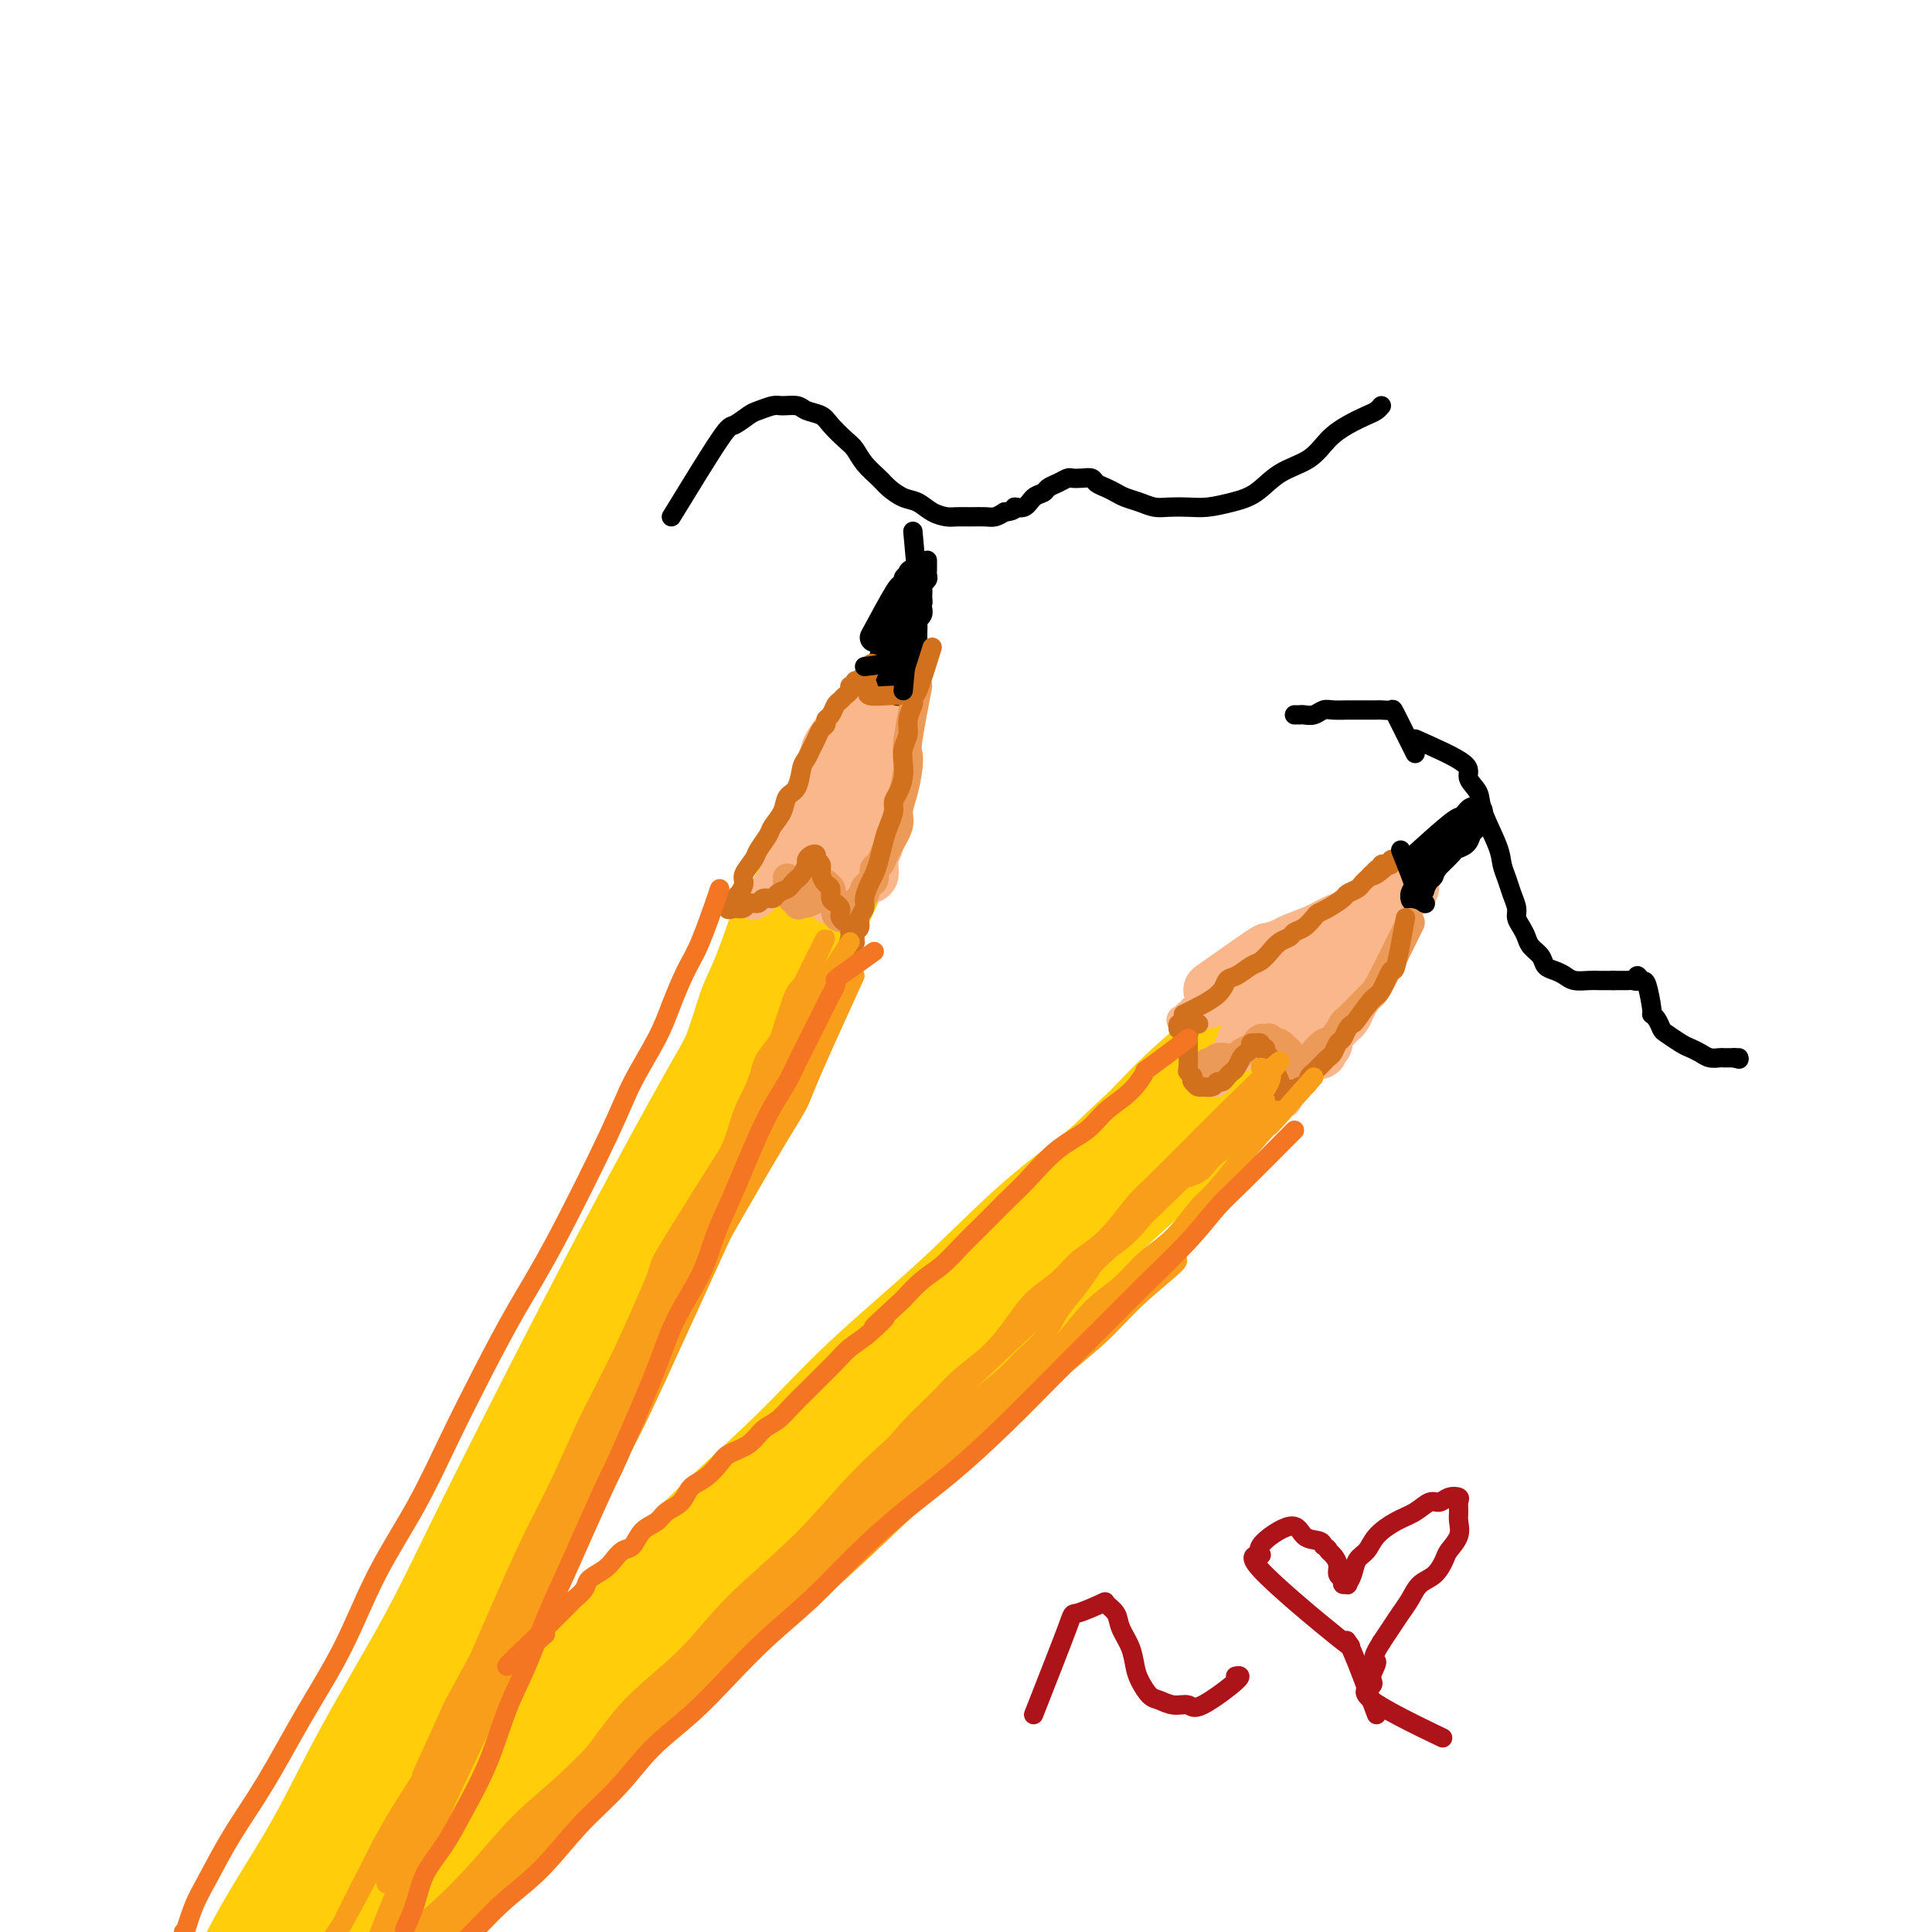 <svg viewBox='0 0 400 400' version='1.1' xmlns='http://www.w3.org/2000/svg' xmlns:xlink='http://www.w3.org/1999/xlink'><g fill='none' stroke='rgb(255,205,10)' stroke-width='6' stroke-linecap='round' stroke-linejoin='round'><path d='M163,173c-2.160,5.276 -4.320,10.553 -6,14c-1.680,3.447 -2.882,5.066 -4,8c-1.118,2.934 -2.154,7.184 -4,12c-1.846,4.816 -4.503,10.198 -7,16c-2.497,5.802 -4.833,12.025 -7,18c-2.167,5.975 -4.163,11.701 -7,18c-2.837,6.299 -6.514,13.169 -10,20c-3.486,6.831 -6.782,13.623 -10,20c-3.218,6.377 -6.359,12.339 -10,19c-3.641,6.661 -7.783,14.020 -11,20c-3.217,5.980 -5.509,10.581 -8,15c-2.491,4.419 -5.181,8.657 -7,12c-1.819,3.343 -2.768,5.792 -4,8c-1.232,2.208 -2.746,4.174 -4,6c-1.254,1.826 -2.249,3.512 -3,5c-0.751,1.488 -1.259,2.777 -2,4c-0.741,1.223 -1.714,2.379 -2,3c-0.286,0.621 0.115,0.706 0,1c-0.115,0.294 -0.747,0.798 -1,1c-0.253,0.202 -0.126,0.101 0,0'/><path d='M171,177c-2.948,5.135 -5.895,10.269 -8,14c-2.105,3.731 -3.367,6.057 -4,7c-0.633,0.943 -0.635,0.502 -4,6c-3.365,5.498 -10.091,16.936 -13,22c-2.909,5.064 -2.002,3.756 -6,11c-3.998,7.244 -12.902,23.041 -18,34c-5.098,10.959 -6.390,17.080 -9,24c-2.610,6.920 -6.538,14.639 -10,22c-3.462,7.361 -6.458,14.365 -9,20c-2.542,5.635 -4.628,9.902 -7,15c-2.372,5.098 -5.028,11.026 -7,16c-1.972,4.974 -3.261,8.993 -5,13c-1.739,4.007 -3.930,8.002 -5,10c-1.070,1.998 -1.020,1.999 -1,2c0.020,0.001 0.010,0.000 0,0'/><path d='M156,185c-1.847,5.365 -3.693,10.729 -5,14c-1.307,3.271 -2.073,4.448 -3,7c-0.927,2.552 -2.013,6.480 -3,9c-0.987,2.520 -1.875,3.633 -5,11c-3.125,7.367 -8.485,20.987 -11,27c-2.515,6.013 -2.183,4.417 -5,10c-2.817,5.583 -8.783,18.344 -12,25c-3.217,6.656 -3.687,7.206 -12,23c-8.313,15.794 -24.470,46.832 -32,61c-7.530,14.168 -6.434,11.467 -7,12c-0.566,0.533 -2.792,4.300 -4,7c-1.208,2.700 -1.396,4.332 -2,6c-0.604,1.668 -1.624,3.372 -2,4c-0.376,0.628 -0.107,0.179 0,0c0.107,-0.179 0.054,-0.090 0,0'/><path d='M161,188c-1.693,6.780 -3.387,13.560 -3,14c0.387,0.440 2.853,-5.461 -3,9c-5.853,14.461 -20.027,49.285 -27,65c-6.973,15.715 -6.745,12.323 -11,19c-4.255,6.677 -12.994,23.425 -18,33c-5.006,9.575 -6.280,11.979 -8,16c-1.720,4.021 -3.886,9.660 -6,15c-2.114,5.340 -4.175,10.383 -5,12c-0.825,1.617 -0.412,-0.191 0,-2'/></g>
<g fill='none' stroke='rgb(255,205,10)' stroke-width='12' stroke-linecap='round' stroke-linejoin='round'><path d='M167,182c-1.283,3.260 -2.567,6.520 -5,11c-2.433,4.480 -6.016,10.180 -9,15c-2.984,4.820 -5.369,8.759 -10,17c-4.631,8.241 -11.508,20.784 -20,37c-8.492,16.216 -18.598,36.104 -25,49c-6.402,12.896 -9.101,18.800 -13,26c-3.899,7.200 -8.999,15.695 -13,23c-4.001,7.305 -6.904,13.418 -10,19c-3.096,5.582 -6.385,10.631 -9,15c-2.615,4.369 -4.557,8.058 -6,11c-1.443,2.942 -2.389,5.138 -3,7c-0.611,1.862 -0.889,3.389 -1,4c-0.111,0.611 -0.056,0.305 0,0'/><path d='M163,190c-1.552,2.796 -3.105,5.591 -5,9c-1.895,3.409 -4.133,7.430 -6,11c-1.867,3.570 -3.362,6.689 -8,17c-4.638,10.311 -12.419,27.814 -17,38c-4.581,10.186 -5.961,13.056 -9,20c-3.039,6.944 -7.736,17.963 -10,23c-2.264,5.037 -2.096,4.093 -11,22c-8.904,17.907 -26.882,54.666 -34,70c-7.118,15.334 -3.378,9.244 -2,7c1.378,-2.244 0.394,-0.641 0,0c-0.394,0.641 -0.197,0.321 0,0'/><path d='M170,191c-3.474,9.227 -6.948,18.454 -10,26c-3.052,7.546 -5.684,13.412 -9,20c-3.316,6.588 -7.318,13.899 -11,21c-3.682,7.101 -7.044,13.993 -11,22c-3.956,8.007 -8.505,17.130 -12,24c-3.495,6.870 -5.935,11.487 -12,24c-6.065,12.513 -15.755,32.922 -21,44c-5.245,11.078 -6.046,12.825 -8,17c-1.954,4.175 -5.060,10.779 -7,15c-1.940,4.221 -2.715,6.060 -3,7c-0.285,0.940 -0.082,0.983 0,1c0.082,0.017 0.041,0.009 0,0'/><path d='M177,183c-3.820,8.390 -7.639,16.780 -7,16c0.639,-0.780 5.738,-10.730 -3,8c-8.738,18.730 -31.313,66.139 -44,92c-12.687,25.861 -15.486,30.175 -19,36c-3.514,5.825 -7.742,13.161 -11,20c-3.258,6.839 -5.547,13.181 -8,19c-2.453,5.819 -5.070,11.117 -7,16c-1.930,4.883 -3.174,9.353 -5,15c-1.826,5.647 -4.236,12.471 -5,15c-0.764,2.529 0.118,0.765 1,-1'/><path d='M164,189c-2.699,7.417 -5.399,14.833 -8,21c-2.601,6.167 -5.104,11.084 -8,17c-2.896,5.916 -6.186,12.831 -10,21c-3.814,8.169 -8.151,17.591 -12,26c-3.849,8.409 -7.211,15.806 -10,22c-2.789,6.194 -5.007,11.185 -10,22c-4.993,10.815 -12.761,27.456 -17,37c-4.239,9.544 -4.949,11.993 -6,15c-1.051,3.007 -2.443,6.574 -3,8c-0.557,1.426 -0.278,0.713 0,0'/><path d='M80,386c10.786,-10.492 21.572,-20.984 30,-29c8.428,-8.016 14.497,-13.557 19,-18c4.503,-4.443 7.441,-7.788 18,-18c10.559,-10.212 28.738,-27.292 39,-37c10.262,-9.708 12.608,-12.043 20,-20c7.392,-7.957 19.831,-21.535 26,-28c6.169,-6.465 6.070,-5.818 9,-9c2.930,-3.182 8.890,-10.194 12,-14c3.110,-3.806 3.369,-4.407 4,-5c0.631,-0.593 1.633,-1.178 2,-2c0.367,-0.822 0.098,-1.880 0,-2c-0.098,-0.120 -0.026,0.698 0,1c0.026,0.302 0.008,0.086 0,0c-0.008,-0.086 -0.004,-0.043 0,0'/><path d='M272,216c-6.951,7.608 -13.903,15.216 -20,21c-6.097,5.784 -11.341,9.742 -18,16c-6.659,6.258 -14.733,14.814 -21,21c-6.267,6.186 -10.726,10.002 -23,22c-12.274,11.998 -32.362,32.180 -44,44c-11.638,11.820 -14.824,15.279 -20,21c-5.176,5.721 -12.340,13.705 -18,20c-5.660,6.295 -9.814,10.902 -14,16c-4.186,5.098 -8.403,10.686 -11,14c-2.597,3.314 -3.572,4.352 -5,6c-1.428,1.648 -3.307,3.905 -4,5c-0.693,1.095 -0.198,1.027 0,1c0.198,-0.027 0.099,-0.014 0,0'/><path d='M274,212c-16.030,13.915 -32.060,27.831 -44,38c-11.940,10.169 -19.791,16.592 -27,23c-7.209,6.408 -13.775,12.803 -22,20c-8.225,7.197 -18.110,15.197 -25,21c-6.890,5.803 -10.785,9.407 -21,19c-10.215,9.593 -26.751,25.173 -35,33c-8.249,7.827 -8.211,7.902 -12,12c-3.789,4.098 -11.405,12.219 -15,16c-3.595,3.781 -3.170,3.223 -3,3c0.170,-0.223 0.085,-0.112 0,0'/><path d='M256,210c-5.785,4.853 -11.571,9.705 -16,14c-4.429,4.295 -7.502,8.031 -12,12c-4.498,3.969 -10.422,8.171 -16,13c-5.578,4.829 -10.811,10.285 -17,16c-6.189,5.715 -13.334,11.689 -19,17c-5.666,5.311 -9.853,9.957 -15,15c-5.147,5.043 -11.253,10.481 -17,16c-5.747,5.519 -11.134,11.119 -16,16c-4.866,4.881 -9.210,9.043 -13,13c-3.790,3.957 -7.026,7.709 -10,11c-2.974,3.291 -5.686,6.119 -8,9c-2.314,2.881 -4.228,5.813 -6,8c-1.772,2.187 -3.400,3.627 -4,5c-0.600,1.373 -0.171,2.678 0,3c0.171,0.322 0.086,-0.339 0,-1'/><path d='M258,210c-9.126,7.434 -18.252,14.868 -26,22c-7.748,7.132 -14.117,13.961 -21,21c-6.883,7.039 -14.278,14.288 -22,22c-7.722,7.712 -15.771,15.887 -22,22c-6.229,6.113 -10.639,10.164 -22,22c-11.361,11.836 -29.673,31.457 -40,43c-10.327,11.543 -12.669,15.009 -17,20c-4.331,4.991 -10.652,11.509 -15,17c-4.348,5.491 -6.722,9.956 -10,15c-3.278,5.044 -7.459,10.666 -9,13c-1.541,2.334 -0.440,1.381 0,1c0.440,-0.381 0.220,-0.191 0,0'/><path d='M235,243c-2.108,2.103 -4.217,4.206 -7,7c-2.783,2.794 -6.241,6.280 -11,11c-4.759,4.720 -10.819,10.673 -16,16c-5.181,5.327 -9.483,10.027 -20,20c-10.517,9.973 -27.250,25.220 -37,35c-9.750,9.780 -12.518,14.093 -17,19c-4.482,4.907 -10.678,10.409 -16,16c-5.322,5.591 -9.770,11.271 -14,16c-4.230,4.729 -8.244,8.507 -11,12c-2.756,3.493 -4.255,6.701 -6,9c-1.745,2.299 -3.736,3.688 -5,5c-1.264,1.312 -1.802,2.545 -2,3c-0.198,0.455 -0.057,0.130 0,0c0.057,-0.130 0.028,-0.065 0,0'/><path d='M179,290c-2.336,2.277 -4.673,4.554 -8,8c-3.327,3.446 -7.645,8.062 -11,12c-3.355,3.938 -5.748,7.199 -15,18c-9.252,10.801 -25.364,29.144 -34,39c-8.636,9.856 -9.794,11.227 -15,17c-5.206,5.773 -14.458,15.948 -19,21c-4.542,5.052 -4.374,4.980 -5,6c-0.626,1.020 -2.045,3.130 -3,4c-0.955,0.870 -1.446,0.499 -1,0c0.446,-0.499 1.827,-1.127 5,-4c3.173,-2.873 8.136,-7.992 14,-14c5.864,-6.008 12.628,-12.904 18,-19c5.372,-6.096 9.351,-11.390 13,-16c3.649,-4.610 6.967,-8.536 10,-12c3.033,-3.464 5.779,-6.467 8,-9c2.221,-2.533 3.915,-4.596 5,-6c1.085,-1.404 1.561,-2.147 2,-3c0.439,-0.853 0.840,-1.815 1,-2c0.160,-0.185 0.080,0.408 0,1'/></g>
<g fill='none' stroke='rgb(251,183,140)' stroke-width='12' stroke-linecap='round' stroke-linejoin='round'><path d='M251,205c4.084,-2.871 8.168,-5.742 10,-7c1.832,-1.258 1.412,-0.903 2,-1c0.588,-0.097 2.185,-0.645 3,-1c0.815,-0.355 0.847,-0.518 2,-1c1.153,-0.482 3.426,-1.282 5,-2c1.574,-0.718 2.449,-1.354 4,-2c1.551,-0.646 3.778,-1.301 5,-2c1.222,-0.699 1.440,-1.440 2,-2c0.560,-0.560 1.460,-0.939 2,-1c0.540,-0.061 0.718,0.194 1,0c0.282,-0.194 0.669,-0.838 1,-1c0.331,-0.162 0.607,0.156 1,0c0.393,-0.156 0.905,-0.788 1,-1c0.095,-0.212 -0.226,-0.004 0,0c0.226,0.004 0.999,-0.195 1,0c0.001,0.195 -0.769,0.783 -1,1c-0.231,0.217 0.077,0.062 0,0c-0.077,-0.062 -0.538,-0.031 -1,0'/><path d='M289,185c5.863,-2.937 1.519,-0.280 0,1c-1.519,1.280 -0.215,1.182 0,1c0.215,-0.182 -0.660,-0.448 -1,0c-0.340,0.448 -0.146,1.610 0,2c0.146,0.390 0.245,0.006 0,0c-0.245,-0.006 -0.836,0.365 -1,1c-0.164,0.635 0.097,1.535 0,2c-0.097,0.465 -0.551,0.495 -1,1c-0.449,0.505 -0.894,1.486 -1,2c-0.106,0.514 0.126,0.560 0,1c-0.126,0.440 -0.611,1.273 -1,2c-0.389,0.727 -0.682,1.349 -1,2c-0.318,0.651 -0.663,1.330 -1,2c-0.337,0.670 -0.668,1.331 -1,2c-0.332,0.669 -0.666,1.345 -1,2c-0.334,0.655 -0.666,1.288 -1,2c-0.334,0.712 -0.668,1.504 -1,2c-0.332,0.496 -0.662,0.696 -1,1c-0.338,0.304 -0.683,0.711 -1,1c-0.317,0.289 -0.605,0.459 -1,1c-0.395,0.541 -0.896,1.452 -1,2c-0.104,0.548 0.189,0.735 0,1c-0.189,0.265 -0.858,0.610 -1,1c-0.142,0.390 0.245,0.826 0,0c-0.245,-0.826 -1.123,-2.913 -2,-5'/><path d='M271,212c-0.644,-0.643 -0.753,-0.750 -1,-1c-0.247,-0.250 -0.630,-0.644 -1,-1c-0.370,-0.356 -0.725,-0.674 -1,-1c-0.275,-0.326 -0.471,-0.661 -1,-1c-0.529,-0.339 -1.393,-0.683 -2,-1c-0.607,-0.317 -0.959,-0.607 -1,-1c-0.041,-0.393 0.228,-0.888 0,-1c-0.228,-0.112 -0.952,0.159 -1,0c-0.048,-0.159 0.579,-0.748 1,-1c0.421,-0.252 0.635,-0.165 1,0c0.365,0.165 0.882,0.409 2,0c1.118,-0.409 2.837,-1.472 4,-2c1.163,-0.528 1.769,-0.522 3,-1c1.231,-0.478 3.085,-1.442 4,-2c0.915,-0.558 0.889,-0.711 1,-1c0.111,-0.289 0.358,-0.712 1,-1c0.642,-0.288 1.680,-0.439 2,-1c0.320,-0.561 -0.079,-1.532 0,-2c0.079,-0.468 0.637,-0.434 1,-1c0.363,-0.566 0.532,-1.733 0,-1c-0.532,0.733 -1.766,3.367 -3,6'/><path d='M280,198c-0.427,1.040 -0.496,1.641 -1,2c-0.504,0.359 -1.445,0.478 -2,1c-0.555,0.522 -0.726,1.448 -1,2c-0.274,0.552 -0.652,0.730 -1,1c-0.348,0.270 -0.665,0.633 -1,1c-0.335,0.367 -0.688,0.737 -1,1c-0.312,0.263 -0.584,0.417 -1,1c-0.416,0.583 -0.976,1.595 -1,2c-0.024,0.405 0.488,0.202 1,0'/><path d='M165,174c2.471,-6.504 4.942,-13.007 6,-16c1.058,-2.993 0.702,-2.474 1,-3c0.298,-0.526 1.249,-2.095 2,-3c0.751,-0.905 1.300,-1.147 2,-2c0.700,-0.853 1.551,-2.319 2,-3c0.449,-0.681 0.498,-0.578 1,-1c0.502,-0.422 1.459,-1.368 2,-2c0.541,-0.632 0.667,-0.951 1,-1c0.333,-0.049 0.874,0.172 1,0c0.126,-0.172 -0.162,-0.738 0,-1c0.162,-0.262 0.776,-0.221 1,0c0.224,0.221 0.060,0.623 0,1c-0.060,0.377 -0.016,0.730 0,1c0.016,0.270 0.005,0.457 0,1c-0.005,0.543 -0.006,1.443 0,2c0.006,0.557 0.017,0.772 0,1c-0.017,0.228 -0.061,0.469 0,2c0.061,1.531 0.226,4.352 0,6c-0.226,1.648 -0.844,2.122 -1,3c-0.156,0.878 0.150,2.159 0,3c-0.150,0.841 -0.757,1.240 -1,2c-0.243,0.760 -0.121,1.880 0,3'/><path d='M182,167c-0.095,4.225 0.167,2.287 0,2c-0.167,-0.287 -0.763,1.078 -1,2c-0.237,0.922 -0.116,1.400 0,2c0.116,0.600 0.227,1.323 0,2c-0.227,0.677 -0.792,1.309 -1,2c-0.208,0.691 -0.060,1.440 0,2c0.060,0.560 0.031,0.932 0,1c-0.031,0.068 -0.064,-0.166 0,0c0.064,0.166 0.223,0.734 0,1c-0.223,0.266 -0.829,0.230 -1,0c-0.171,-0.230 0.094,-0.654 0,-1c-0.094,-0.346 -0.547,-0.615 -1,-1c-0.453,-0.385 -0.905,-0.888 -1,-1c-0.095,-0.112 0.168,0.166 0,0c-0.168,-0.166 -0.767,-0.777 -1,-1c-0.233,-0.223 -0.100,-0.060 0,0c0.100,0.060 0.168,0.016 0,0c-0.168,-0.016 -0.571,-0.004 -1,0c-0.429,0.004 -0.884,0.002 -1,0c-0.116,-0.002 0.109,-0.003 0,0c-0.109,0.003 -0.551,0.009 -1,0c-0.449,-0.009 -0.907,-0.035 -1,0c-0.093,0.035 0.177,0.131 0,0c-0.177,-0.131 -0.800,-0.489 -1,-1c-0.200,-0.511 0.023,-1.176 0,-1c-0.023,0.176 -0.292,1.193 0,0c0.292,-1.193 1.146,-4.597 2,-8'/><path d='M173,167c0.710,-1.932 1.486,-2.262 2,-3c0.514,-0.738 0.765,-1.883 1,-3c0.235,-1.117 0.455,-2.206 1,-3c0.545,-0.794 1.415,-1.293 2,-2c0.585,-0.707 0.885,-1.623 1,-2c0.115,-0.377 0.045,-0.215 0,0c-0.045,0.215 -0.064,0.484 0,1c0.064,0.516 0.211,1.279 0,2c-0.211,0.721 -0.778,1.399 -1,2c-0.222,0.601 -0.097,1.123 0,2c0.097,0.877 0.167,2.107 0,3c-0.167,0.893 -0.570,1.447 -1,2c-0.430,0.553 -0.886,1.103 -1,2c-0.114,0.897 0.113,2.139 0,3c-0.113,0.861 -0.566,1.341 -1,2c-0.434,0.659 -0.848,1.496 -1,2c-0.152,0.504 -0.041,0.674 0,1c0.041,0.326 0.012,0.807 0,1c-0.012,0.193 -0.006,0.096 0,0'/></g>
<g fill='none' stroke='rgb(251,183,140)' stroke-width='6' stroke-linecap='round' stroke-linejoin='round'><path d='M256,202c-3.261,2.991 -6.523,5.982 -8,7c-1.477,1.018 -1.171,0.063 -1,0c0.171,-0.063 0.206,0.765 0,1c-0.206,0.235 -0.652,-0.122 -1,0c-0.348,0.122 -0.598,0.724 -1,1c-0.402,0.276 -0.957,0.228 0,0c0.957,-0.228 3.427,-0.635 5,-1c1.573,-0.365 2.250,-0.689 3,-1c0.750,-0.311 1.575,-0.608 2,-1c0.425,-0.392 0.451,-0.877 1,-1c0.549,-0.123 1.622,0.117 2,0c0.378,-0.117 0.060,-0.589 0,0c-0.060,0.589 0.139,2.240 0,3c-0.139,0.760 -0.614,0.628 -1,1c-0.386,0.372 -0.682,1.249 -1,2c-0.318,0.751 -0.659,1.375 -1,2'/><path d='M255,215c-0.768,2.337 -2.189,4.181 -3,5c-0.811,0.819 -1.013,0.613 -1,1c0.013,0.387 0.240,1.366 0,2c-0.240,0.634 -0.948,0.923 -1,1c-0.052,0.077 0.552,-0.058 1,0c0.448,0.058 0.739,0.310 1,0c0.261,-0.310 0.494,-1.181 1,-2c0.506,-0.819 1.287,-1.586 2,-2c0.713,-0.414 1.357,-0.474 2,-1c0.643,-0.526 1.285,-1.517 2,-2c0.715,-0.483 1.502,-0.457 2,-1c0.498,-0.543 0.707,-1.653 1,-2c0.293,-0.347 0.671,0.071 1,0c0.329,-0.071 0.610,-0.630 1,-1c0.390,-0.370 0.889,-0.552 1,-1c0.111,-0.448 -0.166,-1.162 0,0c0.166,1.162 0.777,4.199 1,6c0.223,1.801 0.060,2.367 0,3c-0.060,0.633 -0.016,1.333 0,2c0.016,0.667 0.004,1.303 0,2c-0.004,0.697 -0.001,1.457 0,2c0.001,0.543 0.000,0.869 0,1c-0.000,0.131 -0.000,0.065 0,0'/><path d='M266,228c0.539,1.499 1.387,-2.754 2,-5c0.613,-2.246 0.990,-2.486 1,-3c0.010,-0.514 -0.348,-1.303 0,-2c0.348,-0.697 1.404,-1.301 2,-2c0.596,-0.699 0.734,-1.494 1,-2c0.266,-0.506 0.659,-0.723 1,-1c0.341,-0.277 0.630,-0.613 1,-1c0.370,-0.387 0.820,-0.825 1,-1c0.180,-0.175 0.090,-0.088 0,0'/><path d='M163,169c-1.037,4.787 -2.075,9.574 -3,12c-0.925,2.426 -1.738,2.490 -2,3c-0.262,0.510 0.027,1.467 0,2c-0.027,0.533 -0.368,0.644 -1,1c-0.632,0.356 -1.553,0.959 -1,0c0.553,-0.959 2.582,-3.480 4,-5c1.418,-1.520 2.226,-2.038 3,-3c0.774,-0.962 1.514,-2.366 2,-3c0.486,-0.634 0.718,-0.497 1,-1c0.282,-0.503 0.615,-1.645 1,-2c0.385,-0.355 0.821,0.076 1,0c0.179,-0.076 0.100,-0.660 0,-1c-0.100,-0.340 -0.220,-0.436 0,0c0.220,0.436 0.781,1.406 1,2c0.219,0.594 0.098,0.814 0,1c-0.098,0.186 -0.171,0.339 0,1c0.171,0.661 0.585,1.831 1,3'/><path d='M170,179c0.480,1.290 0.181,1.516 0,2c-0.181,0.484 -0.246,1.225 0,2c0.246,0.775 0.801,1.583 1,2c0.199,0.417 0.043,0.442 0,1c-0.043,0.558 0.029,1.648 0,2c-0.029,0.352 -0.159,-0.034 0,0c0.159,0.034 0.606,0.486 1,0c0.394,-0.486 0.737,-1.912 1,-3c0.263,-1.088 0.448,-1.838 1,-3c0.552,-1.162 1.471,-2.734 2,-4c0.529,-1.266 0.667,-2.224 1,-3c0.333,-0.776 0.860,-1.370 1,-2c0.140,-0.630 -0.106,-1.295 0,-2c0.106,-0.705 0.564,-1.450 1,-2c0.436,-0.550 0.849,-0.904 1,-1c0.151,-0.096 0.041,0.068 0,0c-0.041,-0.068 -0.011,-0.366 0,0c0.011,0.366 0.003,1.396 0,2c-0.003,0.604 -0.001,0.782 0,1c0.001,0.218 0.000,0.477 0,1c-0.000,0.523 -0.000,1.312 0,2c0.000,0.688 0.000,1.277 0,2c-0.000,0.723 -0.000,1.579 0,2c0.000,0.421 0.000,0.406 0,1c-0.000,0.594 -0.000,1.797 0,3'/><path d='M180,182c0.000,2.333 0.000,1.167 0,0'/></g>
<g fill='none' stroke='rgb(0,0,0)' stroke-width='6' stroke-linecap='round' stroke-linejoin='round'><path d='M293,178c3.179,-2.867 6.358,-5.735 8,-7c1.642,-1.265 1.746,-0.928 2,-1c0.254,-0.072 0.656,-0.552 1,-1c0.344,-0.448 0.630,-0.864 1,-1c0.370,-0.136 0.824,0.008 1,0c0.176,-0.008 0.073,-0.167 0,0c-0.073,0.167 -0.118,0.661 0,1c0.118,0.339 0.398,0.523 0,1c-0.398,0.477 -1.474,1.247 -2,2c-0.526,0.753 -0.502,1.491 -1,2c-0.498,0.509 -1.519,0.791 -2,1c-0.481,0.209 -0.423,0.345 -1,1c-0.577,0.655 -1.788,1.827 -3,3'/><path d='M297,179c-1.266,1.973 -0.931,1.904 -1,2c-0.069,0.096 -0.540,0.356 -1,1c-0.460,0.644 -0.908,1.673 -1,2c-0.092,0.327 0.171,-0.046 0,0c-0.171,0.046 -0.777,0.512 -1,1c-0.223,0.488 -0.064,0.996 0,1c0.064,0.004 0.032,-0.498 0,-1'/><path d='M181,132c1.991,-3.685 3.983,-7.370 5,-9c1.017,-1.630 1.061,-1.206 1,-1c-0.061,0.206 -0.226,0.195 0,0c0.226,-0.195 0.844,-0.575 1,-1c0.156,-0.425 -0.151,-0.896 0,-1c0.151,-0.104 0.758,0.157 1,0c0.242,-0.157 0.117,-0.733 0,-1c-0.117,-0.267 -0.228,-0.226 0,0c0.228,0.226 0.793,0.637 1,1c0.207,0.363 0.055,0.678 0,1c-0.055,0.322 -0.014,0.649 0,1c0.014,0.351 -0.000,0.724 0,1c0.000,0.276 0.014,0.454 0,1c-0.014,0.546 -0.056,1.459 0,2c0.056,0.541 0.211,0.708 0,1c-0.211,0.292 -0.789,0.707 -1,1c-0.211,0.293 -0.057,0.463 0,1c0.057,0.537 0.016,1.439 0,2c-0.016,0.561 -0.008,0.780 0,1'/><path d='M189,132c-0.067,2.102 -0.735,1.856 -1,2c-0.265,0.144 -0.127,0.677 0,1c0.127,0.323 0.244,0.436 0,1c-0.244,0.564 -0.850,1.581 -1,2c-0.150,0.419 0.156,0.242 0,1c-0.156,0.758 -0.774,2.451 -1,3c-0.226,0.549 -0.061,-0.044 0,0c0.061,0.044 0.017,0.727 0,1c-0.017,0.273 -0.009,0.137 0,0'/><path d='M186,127c-1.299,3.599 -2.598,7.199 -3,9c-0.402,1.801 0.092,1.804 0,2c-0.092,0.196 -0.769,0.584 -1,1c-0.231,0.416 -0.017,0.859 0,1c0.017,0.141 -0.164,-0.018 0,0c0.164,0.018 0.674,0.215 1,0c0.326,-0.215 0.469,-0.842 1,-1c0.531,-0.158 1.449,0.154 2,0c0.551,-0.154 0.735,-0.773 1,-1c0.265,-0.227 0.610,-0.061 1,0c0.390,0.061 0.826,0.017 1,0c0.174,-0.017 0.087,-0.009 0,0'/><path d='M185,127c-0.422,3.244 -0.844,6.489 -1,9c-0.156,2.511 -0.044,4.289 0,5c0.044,0.711 0.022,0.356 0,0'/></g>
<g fill='none' stroke='rgb(236,154,87)' stroke-width='6' stroke-linecap='round' stroke-linejoin='round'><path d='M190,142c-0.840,4.367 -1.679,8.735 -2,11c-0.321,2.265 -0.123,2.429 0,3c0.123,0.571 0.170,1.550 0,3c-0.170,1.450 -0.556,3.371 -1,5c-0.444,1.629 -0.945,2.965 -1,4c-0.055,1.035 0.335,1.768 0,3c-0.335,1.232 -1.395,2.964 -2,4c-0.605,1.036 -0.753,1.377 -1,2c-0.247,0.623 -0.592,1.529 -1,2c-0.408,0.471 -0.880,0.509 -1,1c-0.120,0.491 0.112,1.437 0,2c-0.112,0.563 -0.570,0.743 -1,1c-0.430,0.257 -0.834,0.591 -1,1c-0.166,0.409 -0.096,0.893 0,1c0.096,0.107 0.218,-0.164 0,0c-0.218,0.164 -0.777,0.761 -1,1c-0.223,0.239 -0.112,0.119 0,0'/><path d='M178,186c-1.482,2.498 -1.185,1.244 -1,1c0.185,-0.244 0.260,0.523 0,1c-0.260,0.477 -0.853,0.664 -1,1c-0.147,0.336 0.154,0.823 0,1c-0.154,0.177 -0.763,0.046 -1,0c-0.237,-0.046 -0.101,-0.005 0,0c0.101,0.005 0.167,-0.026 0,0c-0.167,0.026 -0.567,0.109 -1,0c-0.433,-0.109 -0.900,-0.410 -1,-1c-0.100,-0.590 0.165,-1.468 0,-2c-0.165,-0.532 -0.762,-0.717 -1,-1c-0.238,-0.283 -0.119,-0.665 0,-1c0.119,-0.335 0.239,-0.623 0,-1c-0.239,-0.377 -0.835,-0.844 -1,-1c-0.165,-0.156 0.101,-0.000 0,0c-0.101,0.000 -0.570,-0.154 -1,0c-0.430,0.154 -0.822,0.616 -1,1c-0.178,0.384 -0.140,0.691 0,1c0.140,0.309 0.384,0.622 0,1c-0.384,0.378 -1.395,0.822 -2,1c-0.605,0.178 -0.802,0.089 -1,0'/><path d='M166,187c-0.935,0.668 -0.772,0.339 -1,0c-0.228,-0.339 -0.846,-0.687 -1,-1c-0.154,-0.313 0.155,-0.592 0,-1c-0.155,-0.408 -0.773,-0.944 -1,-1c-0.227,-0.056 -0.061,0.370 0,0c0.061,-0.370 0.017,-1.534 0,-2c-0.017,-0.466 -0.009,-0.233 0,0'/><path d='M292,191c-2.347,4.769 -4.694,9.538 -6,12c-1.306,2.462 -1.571,2.618 -2,3c-0.429,0.382 -1.021,0.990 -2,2c-0.979,1.010 -2.346,2.421 -3,3c-0.654,0.579 -0.594,0.325 -1,1c-0.406,0.675 -1.279,2.280 -2,3c-0.721,0.720 -1.289,0.556 -2,1c-0.711,0.444 -1.566,1.496 -2,2c-0.434,0.504 -0.446,0.460 -1,1c-0.554,0.540 -1.651,1.662 -2,2c-0.349,0.338 0.050,-0.110 0,0c-0.050,0.110 -0.549,0.776 -1,1c-0.451,0.224 -0.853,0.005 -1,0c-0.147,-0.005 -0.038,0.202 0,0c0.038,-0.202 0.006,-0.815 0,-1c-0.006,-0.185 0.013,0.056 0,0c-0.013,-0.056 -0.059,-0.411 0,-1c0.059,-0.589 0.223,-1.412 0,-2c-0.223,-0.588 -0.833,-0.941 -1,-1c-0.167,-0.059 0.109,0.176 0,0c-0.109,-0.176 -0.603,-0.765 -1,-1c-0.397,-0.235 -0.699,-0.118 -1,0'/><path d='M264,216c-1.013,-0.712 -1.045,0.008 -1,0c0.045,-0.008 0.168,-0.745 0,-1c-0.168,-0.255 -0.626,-0.027 -1,0c-0.374,0.027 -0.663,-0.147 -1,0c-0.337,0.147 -0.723,0.614 -1,1c-0.277,0.386 -0.445,0.691 -1,1c-0.555,0.309 -1.497,0.623 -2,1c-0.503,0.377 -0.569,0.818 -1,1c-0.431,0.182 -1.229,0.105 -2,0c-0.771,-0.105 -1.517,-0.238 -2,0c-0.483,0.238 -0.704,0.848 -1,1c-0.296,0.152 -0.667,-0.155 -1,0c-0.333,0.155 -0.628,0.773 -1,1c-0.372,0.227 -0.821,0.065 -1,0c-0.179,-0.065 -0.090,-0.032 0,0'/></g>
<g fill='none' stroke='rgb(210,113,29)' stroke-width='4' stroke-linecap='round' stroke-linejoin='round'><path d='M291,190c-0.783,4.227 -1.565,8.453 -2,10c-0.435,1.547 -0.522,0.414 -1,1c-0.478,0.586 -1.346,2.891 -2,4c-0.654,1.109 -1.092,1.022 -2,2c-0.908,0.978 -2.285,3.020 -3,4c-0.715,0.980 -0.769,0.896 -1,1c-0.231,0.104 -0.639,0.395 -1,1c-0.361,0.605 -0.674,1.524 -1,2c-0.326,0.476 -0.665,0.509 -1,1c-0.335,0.491 -0.667,1.441 -1,2c-0.333,0.559 -0.668,0.727 -1,1c-0.332,0.273 -0.663,0.650 -1,1c-0.337,0.350 -0.682,0.672 -1,1c-0.318,0.328 -0.611,0.661 -1,1c-0.389,0.339 -0.874,0.683 -1,1c-0.126,0.317 0.107,0.606 0,1c-0.107,0.394 -0.553,0.893 -1,1c-0.447,0.107 -0.893,-0.177 -1,0c-0.107,0.177 0.125,0.817 0,1c-0.125,0.183 -0.607,-0.091 -1,0c-0.393,0.091 -0.696,0.545 -1,1'/><path d='M267,227c-2.896,3.163 -0.635,0.070 0,-1c0.635,-1.070 -0.356,-0.117 -1,0c-0.644,0.117 -0.942,-0.602 -1,-1c-0.058,-0.398 0.124,-0.473 0,-1c-0.124,-0.527 -0.554,-1.504 -1,-2c-0.446,-0.496 -0.908,-0.510 -1,-1c-0.092,-0.490 0.187,-1.456 0,-2c-0.187,-0.544 -0.839,-0.668 -1,-1c-0.161,-0.332 0.168,-0.873 0,-1c-0.168,-0.127 -0.834,0.161 -1,0c-0.166,-0.161 0.166,-0.772 0,-1c-0.166,-0.228 -0.832,-0.072 -1,0c-0.168,0.072 0.162,0.060 0,0c-0.162,-0.060 -0.817,-0.167 -1,0c-0.183,0.167 0.106,0.608 0,1c-0.106,0.392 -0.606,0.735 -1,1c-0.394,0.265 -0.683,0.453 -1,1c-0.317,0.547 -0.663,1.452 -1,2c-0.337,0.548 -0.666,0.739 -1,1c-0.334,0.261 -0.672,0.592 -1,1c-0.328,0.408 -0.648,0.894 -1,1c-0.352,0.106 -0.738,-0.167 -1,0c-0.262,0.167 -0.399,0.774 -1,1c-0.601,0.226 -1.666,0.071 -2,0c-0.334,-0.071 0.064,-0.058 0,0c-0.064,0.058 -0.590,0.159 -1,0c-0.410,-0.159 -0.705,-0.580 -1,-1'/><path d='M247,224c-0.558,-0.325 0.047,-0.636 0,-1c-0.047,-0.364 -0.745,-0.780 -1,-1c-0.255,-0.220 -0.068,-0.244 0,-1c0.068,-0.756 0.018,-2.245 0,-3c-0.018,-0.755 -0.004,-0.776 0,-1c0.004,-0.224 -0.003,-0.652 0,-1c0.003,-0.348 0.016,-0.615 0,-1c-0.016,-0.385 -0.061,-0.888 0,-1c0.061,-0.112 0.227,0.167 0,0c-0.227,-0.167 -0.847,-0.781 -1,-1c-0.153,-0.219 0.161,-0.045 0,0c-0.161,0.045 -0.796,-0.041 -1,0c-0.204,0.041 0.023,0.207 0,0c-0.023,-0.207 -0.295,-0.787 0,-1c0.295,-0.213 1.156,-0.057 2,0c0.844,0.057 1.670,0.016 2,0c0.330,-0.016 0.165,-0.008 0,0'/><path d='M245,210c2.772,-1.366 5.544,-2.732 7,-4c1.456,-1.268 1.598,-2.436 2,-3c0.402,-0.564 1.066,-0.522 2,-1c0.934,-0.478 2.138,-1.476 3,-2c0.862,-0.524 1.382,-0.574 2,-1c0.618,-0.426 1.334,-1.226 2,-2c0.666,-0.774 1.281,-1.520 2,-2c0.719,-0.480 1.540,-0.692 2,-1c0.460,-0.308 0.559,-0.711 1,-1c0.441,-0.289 1.225,-0.462 2,-1c0.775,-0.538 1.540,-1.439 2,-2c0.460,-0.561 0.613,-0.780 1,-1c0.387,-0.220 1.007,-0.440 2,-1c0.993,-0.560 2.360,-1.459 3,-2c0.640,-0.541 0.553,-0.722 1,-1c0.447,-0.278 1.429,-0.652 2,-1c0.571,-0.348 0.731,-0.671 1,-1c0.269,-0.329 0.648,-0.666 1,-1c0.352,-0.334 0.676,-0.667 1,-1'/><path d='M284,181c6.277,-4.421 2.471,-0.974 1,0c-1.471,0.974 -0.605,-0.524 0,-1c0.605,-0.476 0.951,0.070 1,0c0.049,-0.070 -0.198,-0.754 0,-1c0.198,-0.246 0.842,-0.052 1,0c0.158,0.052 -0.169,-0.039 0,0c0.169,0.039 0.834,0.207 1,0c0.166,-0.207 -0.165,-0.787 0,-1c0.165,-0.213 0.828,-0.057 1,0c0.172,0.057 -0.146,0.015 0,0c0.146,-0.015 0.756,-0.004 1,0c0.244,0.004 0.122,0.002 0,0'/><path d='M193,134c-1.157,3.718 -2.314,7.436 -3,9c-0.686,1.564 -0.901,0.974 -1,1c-0.099,0.026 -0.083,0.667 0,1c0.083,0.333 0.232,0.357 0,1c-0.232,0.643 -0.846,1.904 -1,3c-0.154,1.096 0.152,2.026 0,3c-0.152,0.974 -0.763,1.990 -1,3c-0.237,1.010 -0.101,2.013 0,3c0.101,0.987 0.168,1.958 0,3c-0.168,1.042 -0.570,2.154 -1,3c-0.430,0.846 -0.889,1.426 -1,2c-0.111,0.574 0.125,1.141 0,2c-0.125,0.859 -0.611,2.011 -1,3c-0.389,0.989 -0.683,1.816 -1,3c-0.317,1.184 -0.658,2.726 -1,4c-0.342,1.274 -0.684,2.280 -1,3c-0.316,0.720 -0.605,1.152 -1,2c-0.395,0.848 -0.894,2.111 -1,3c-0.106,0.889 0.182,1.404 0,2c-0.182,0.596 -0.834,1.274 -1,2c-0.166,0.726 0.152,1.501 0,2c-0.152,0.499 -0.776,0.722 -1,1c-0.224,0.278 -0.050,0.611 0,1c0.050,0.389 -0.025,0.836 0,1c0.025,0.164 0.150,0.047 0,0c-0.150,-0.047 -0.575,-0.023 -1,0'/><path d='M176,195c-2.627,9.258 -0.693,1.903 0,-1c0.693,-2.903 0.147,-1.355 0,-1c-0.147,0.355 0.105,-0.482 0,-1c-0.105,-0.518 -0.567,-0.716 -1,-1c-0.433,-0.284 -0.838,-0.652 -1,-1c-0.162,-0.348 -0.081,-0.674 0,-1c0.081,-0.326 0.163,-0.650 0,-1c-0.163,-0.350 -0.569,-0.727 -1,-1c-0.431,-0.273 -0.885,-0.444 -1,-1c-0.115,-0.556 0.109,-1.497 0,-2c-0.109,-0.503 -0.550,-0.569 -1,-1c-0.450,-0.431 -0.908,-1.227 -1,-2c-0.092,-0.773 0.182,-1.524 0,-2c-0.182,-0.476 -0.818,-0.675 -1,-1c-0.182,-0.325 0.092,-0.774 0,-1c-0.092,-0.226 -0.549,-0.229 -1,0c-0.451,0.229 -0.895,0.691 -1,1c-0.105,0.309 0.128,0.464 0,1c-0.128,0.536 -0.616,1.453 -1,2c-0.384,0.547 -0.665,0.725 -1,1c-0.335,0.275 -0.724,0.647 -1,1c-0.276,0.353 -0.440,0.687 -1,1c-0.560,0.313 -1.516,0.605 -2,1c-0.484,0.395 -0.496,0.894 -1,1c-0.504,0.106 -1.500,-0.182 -2,0c-0.500,0.182 -0.505,0.832 -1,1c-0.495,0.168 -1.479,-0.147 -2,0c-0.521,0.147 -0.577,0.756 -1,1c-0.423,0.244 -1.211,0.122 -2,0'/><path d='M152,188c-2.672,1.128 -0.853,-1.053 0,-2c0.853,-0.947 0.738,-0.661 1,-1c0.262,-0.339 0.900,-1.302 1,-2c0.100,-0.698 -0.339,-1.131 0,-2c0.339,-0.869 1.457,-2.175 2,-3c0.543,-0.825 0.512,-1.170 1,-2c0.488,-0.830 1.497,-2.146 2,-3c0.503,-0.854 0.502,-1.248 1,-2c0.498,-0.752 1.495,-1.864 2,-3c0.505,-1.136 0.516,-2.296 1,-3c0.484,-0.704 1.439,-0.951 2,-2c0.561,-1.049 0.727,-2.901 1,-4c0.273,-1.099 0.651,-1.446 1,-2c0.349,-0.554 0.667,-1.314 1,-2c0.333,-0.686 0.681,-1.296 1,-2c0.319,-0.704 0.610,-1.502 1,-2c0.390,-0.498 0.878,-0.697 1,-1c0.122,-0.303 -0.122,-0.711 0,-1c0.122,-0.289 0.611,-0.458 1,-1c0.389,-0.542 0.677,-1.456 1,-2c0.323,-0.544 0.679,-0.719 1,-1c0.321,-0.281 0.607,-0.667 1,-1c0.393,-0.333 0.894,-0.611 1,-1c0.106,-0.389 -0.181,-0.889 0,-1c0.181,-0.111 0.832,0.166 1,0c0.168,-0.166 -0.147,-0.775 0,-1c0.147,-0.225 0.756,-0.064 1,0c0.244,0.064 0.122,0.032 0,0'/><path d='M178,141c4.264,-7.237 1.924,-1.830 1,0c-0.924,1.830 -0.431,0.084 0,0c0.431,-0.084 0.799,1.494 1,2c0.201,0.506 0.236,-0.061 0,0c-0.236,0.061 -0.744,0.748 0,1c0.744,0.252 2.739,0.068 4,0c1.261,-0.068 1.789,-0.019 2,0c0.211,0.019 0.106,0.010 0,0'/></g>
<g fill='none' stroke='rgb(249,158,27)' stroke-width='4' stroke-linecap='round' stroke-linejoin='round'><path d='M272,223c-3.298,3.715 -6.595,7.429 -8,9c-1.405,1.571 -0.916,0.998 -1,1c-0.084,0.002 -0.740,0.580 -2,2c-1.260,1.420 -3.123,3.684 -5,6c-1.877,2.316 -3.767,4.685 -5,6c-1.233,1.315 -1.808,1.577 -3,3c-1.192,1.423 -3.000,4.008 -5,6c-2.000,1.992 -4.193,3.391 -6,5c-1.807,1.609 -3.230,3.427 -5,5c-1.770,1.573 -3.887,2.902 -6,5c-2.113,2.098 -4.223,4.964 -6,7c-1.777,2.036 -3.223,3.240 -5,5c-1.777,1.760 -3.887,4.075 -6,6c-2.113,1.925 -4.230,3.459 -6,5c-1.770,1.541 -3.193,3.090 -5,5c-1.807,1.910 -3.997,4.182 -6,6c-2.003,1.818 -3.819,3.181 -6,5c-2.181,1.819 -4.728,4.092 -7,6c-2.272,1.908 -4.269,3.449 -6,5c-1.731,1.551 -3.197,3.110 -5,5c-1.803,1.890 -3.944,4.111 -6,6c-2.056,1.889 -4.028,3.444 -6,5'/><path d='M156,337c-14.518,13.589 -7.313,7.060 -6,6c1.313,-1.060 -3.267,3.349 -6,6c-2.733,2.651 -3.620,3.545 -5,5c-1.380,1.455 -3.254,3.470 -5,5c-1.746,1.530 -3.366,2.576 -5,4c-1.634,1.424 -3.283,3.226 -5,5c-1.717,1.774 -3.502,3.522 -5,5c-1.498,1.478 -2.708,2.688 -4,4c-1.292,1.312 -2.666,2.725 -4,4c-1.334,1.275 -2.627,2.410 -4,4c-1.373,1.590 -2.825,3.634 -4,5c-1.175,1.366 -2.074,2.054 -3,3c-0.926,0.946 -1.880,2.151 -3,3c-1.120,0.849 -2.405,1.341 -3,2c-0.595,0.659 -0.499,1.483 -1,2c-0.501,0.517 -1.598,0.727 -2,1c-0.402,0.273 -0.108,0.609 0,1c0.108,0.391 0.029,0.836 0,1c-0.029,0.164 -0.008,0.047 0,0c0.008,-0.047 0.004,-0.023 0,0'/><path d='M176,195c-2.716,4.153 -5.432,8.307 -7,11c-1.568,2.693 -1.986,3.927 -3,6c-1.014,2.073 -2.622,4.985 -4,8c-1.378,3.015 -2.524,6.134 -4,9c-1.476,2.866 -3.281,5.479 -10,18c-6.719,12.521 -18.353,34.950 -24,46c-5.647,11.050 -5.306,10.721 -6,12c-0.694,1.279 -2.422,4.167 -5,10c-2.578,5.833 -6.006,14.610 -10,23c-3.994,8.390 -8.555,16.393 -11,21c-2.445,4.607 -2.774,5.817 -4,8c-1.226,2.183 -3.350,5.338 -5,8c-1.650,2.662 -2.825,4.831 -4,7'/><path d='M79,382c-15.528,30.265 -5.848,12.429 -3,7c2.848,-5.429 -1.136,1.549 -3,5c-1.864,3.451 -1.610,3.373 -2,4c-0.390,0.627 -1.425,1.958 -2,3c-0.575,1.042 -0.690,1.796 -1,2c-0.310,0.204 -0.815,-0.141 -1,0c-0.185,0.141 -0.050,0.769 0,1c0.050,0.231 0.014,0.066 0,0c-0.014,-0.066 -0.007,-0.033 0,0'/><path d='M171,207c-2.949,5.153 -5.897,10.306 -7,12c-1.103,1.694 -0.359,-0.071 -5,7c-4.641,7.071 -14.667,22.978 -19,30c-4.333,7.022 -2.973,5.159 -4,8c-1.027,2.841 -4.441,10.388 -7,16c-2.559,5.612 -4.263,9.291 -6,13c-1.737,3.709 -3.507,7.450 -5,11c-1.493,3.550 -2.710,6.909 -4,11c-1.290,4.091 -2.654,8.916 -4,13c-1.346,4.084 -2.676,7.429 -4,11c-1.324,3.571 -2.644,7.369 -4,11c-1.356,3.631 -2.749,7.097 -4,10c-1.251,2.903 -2.358,5.244 -4,9c-1.642,3.756 -3.817,8.929 -5,12c-1.183,3.071 -1.374,4.042 -2,5c-0.626,0.958 -1.687,1.903 -2,3c-0.313,1.097 0.122,2.346 0,3c-0.122,0.654 -0.802,0.715 -1,1c-0.198,0.285 0.086,0.796 0,1c-0.086,0.204 -0.543,0.102 -1,0'/><path d='M83,394c-8.186,19.961 -2.151,4.863 0,-1c2.151,-5.863 0.418,-2.493 0,-2c-0.418,0.493 0.479,-1.893 1,-3c0.521,-1.107 0.665,-0.935 1,-2c0.335,-1.065 0.861,-3.365 1,-5c0.139,-1.635 -0.109,-2.604 1,-6c1.109,-3.396 3.576,-9.218 5,-13c1.424,-3.782 1.805,-5.525 4,-11c2.195,-5.475 6.203,-14.683 9,-21c2.797,-6.317 4.383,-9.745 6,-13c1.617,-3.255 3.265,-6.339 5,-10c1.735,-3.661 3.559,-7.901 5,-11c1.441,-3.099 2.500,-5.059 4,-8c1.500,-2.941 3.439,-6.865 5,-10c1.561,-3.135 2.742,-5.481 4,-8c1.258,-2.519 2.592,-5.211 4,-8c1.408,-2.789 2.890,-5.675 4,-8c1.110,-2.325 1.848,-4.089 3,-6c1.152,-1.911 2.717,-3.970 4,-6c1.283,-2.030 2.284,-4.031 3,-6c0.716,-1.969 1.147,-3.906 2,-6c0.853,-2.094 2.126,-4.346 3,-6c0.874,-1.654 1.347,-2.712 2,-4c0.653,-1.288 1.484,-2.807 2,-4c0.516,-1.193 0.716,-2.060 1,-3c0.284,-0.940 0.654,-1.953 1,-3c0.346,-1.047 0.670,-2.128 1,-3c0.330,-0.872 0.666,-1.535 1,-2c0.334,-0.465 0.667,-0.733 1,-1'/><path d='M166,204c9.489,-19.378 2.711,-4.822 0,1c-2.711,5.822 -1.356,2.911 0,0'/><path d='M177,202c-3.562,7.819 -7.125,15.637 -9,20c-1.875,4.363 -2.063,5.270 -3,7c-0.937,1.730 -2.622,4.283 -6,10c-3.378,5.717 -8.449,14.596 -11,19c-2.551,4.404 -2.583,4.332 -4,7c-1.417,2.668 -4.221,8.077 -8,16c-3.779,7.923 -8.535,18.359 -12,25c-3.465,6.641 -5.639,9.487 -7,12c-1.361,2.513 -1.909,4.693 -5,12c-3.091,7.307 -8.725,19.742 -15,33c-6.275,13.258 -13.189,27.339 -16,33c-2.811,5.661 -1.517,2.903 -1,2c0.517,-0.903 0.259,0.048 0,1'/><path d='M80,399c-5.597,11.594 -1.088,0.080 1,-5c2.088,-5.080 1.755,-3.726 2,-4c0.245,-0.274 1.068,-2.177 2,-4c0.932,-1.823 1.973,-3.567 3,-6c1.027,-2.433 2.039,-5.554 3,-8c0.961,-2.446 1.869,-4.218 5,-11c3.131,-6.782 8.485,-18.574 12,-26c3.515,-7.426 5.192,-10.486 7,-14c1.808,-3.514 3.746,-7.481 6,-12c2.254,-4.519 4.822,-9.591 7,-14c2.178,-4.409 3.966,-8.155 6,-12c2.034,-3.845 4.315,-7.787 6,-11c1.685,-3.213 2.773,-5.696 4,-8c1.227,-2.304 2.594,-4.428 4,-7c1.406,-2.572 2.852,-5.592 4,-8c1.148,-2.408 1.999,-4.206 3,-6c1.001,-1.794 2.152,-3.586 3,-5c0.848,-1.414 1.392,-2.452 2,-4c0.608,-1.548 1.280,-3.606 2,-5c0.720,-1.394 1.487,-2.125 2,-3c0.513,-0.875 0.773,-1.895 1,-3c0.227,-1.105 0.422,-2.296 0,-2c-0.422,0.296 -1.460,2.080 0,-1c1.460,-3.080 5.417,-11.023 1,-1c-4.417,10.023 -17.209,38.011 -30,66'/><path d='M136,285c-6.101,13.290 -6.854,14.017 -8,16c-1.146,1.983 -2.684,5.224 -7,13c-4.316,7.776 -11.410,20.088 -15,27c-3.590,6.912 -3.675,8.424 -5,11c-1.325,2.576 -3.889,6.217 -6,9c-2.111,2.783 -3.770,4.709 -5,7c-1.230,2.291 -2.032,4.946 -3,7c-0.968,2.054 -2.102,3.506 -3,5c-0.898,1.494 -1.561,3.031 -2,4c-0.439,0.969 -0.654,1.369 -1,2c-0.346,0.631 -0.822,1.494 -1,2c-0.178,0.506 -0.057,0.655 0,1c0.057,0.345 0.049,0.885 0,1c-0.049,0.115 -0.139,-0.196 0,-1c0.139,-0.804 0.506,-2.102 1,-3c0.494,-0.898 1.113,-1.398 2,-3c0.887,-1.602 2.041,-4.306 3,-6c0.959,-1.694 1.724,-2.377 5,-10c3.276,-7.623 9.064,-22.187 13,-31c3.936,-8.813 6.022,-11.877 8,-16c1.978,-4.123 3.849,-9.306 6,-14c2.151,-4.694 4.581,-8.900 7,-13c2.419,-4.100 4.825,-8.093 7,-12c2.175,-3.907 4.119,-7.726 6,-11c1.881,-3.274 3.700,-6.001 5,-9c1.300,-2.999 2.081,-6.269 3,-9c0.919,-2.731 1.977,-4.923 3,-7c1.023,-2.077 2.012,-4.038 3,-6'/><path d='M152,239c11.496,-24.359 4.236,-10.756 2,-7c-2.236,3.756 0.553,-2.334 2,-6c1.447,-3.666 1.552,-4.909 2,-6c0.448,-1.091 1.240,-2.030 2,-3c0.760,-0.970 1.490,-1.971 2,-3c0.510,-1.029 0.802,-2.088 1,-2c0.198,0.088 0.302,1.321 1,0c0.698,-1.321 1.991,-5.196 0,-1c-1.991,4.196 -7.264,16.463 -10,23c-2.736,6.537 -2.935,7.345 -5,12c-2.065,4.655 -5.998,13.159 -7,16c-1.002,2.841 0.925,0.021 -7,15c-7.925,14.979 -25.701,47.757 -34,63c-8.299,15.243 -7.119,12.950 -8,15c-0.881,2.050 -3.823,8.443 -5,11c-1.177,2.557 -0.588,1.279 0,0'/><path d='M261,221c2.587,0.596 5.174,1.191 -6,13c-11.174,11.809 -36.110,34.831 -47,45c-10.890,10.169 -7.736,7.486 -10,10c-2.264,2.514 -9.946,10.227 -22,22c-12.054,11.773 -28.479,27.606 -39,38c-10.521,10.394 -15.138,15.348 -19,19c-3.862,3.652 -6.968,6.002 -10,9c-3.032,2.998 -5.991,6.643 -9,10c-3.009,3.357 -6.070,6.425 -9,9c-2.930,2.575 -5.730,4.657 -8,7c-2.270,2.343 -4.011,4.948 -6,7c-1.989,2.052 -4.228,3.553 -6,5c-1.772,1.447 -3.078,2.842 -4,4c-0.922,1.158 -1.461,2.079 -2,3'/><path d='M64,422c-29.739,29.216 -8.587,8.254 -1,1c7.587,-7.254 1.610,-0.802 0,1c-1.610,1.802 1.148,-1.048 4,-4c2.852,-2.952 5.798,-6.007 11,-11c5.202,-4.993 12.659,-11.924 18,-17c5.341,-5.076 8.564,-8.296 12,-12c3.436,-3.704 7.084,-7.892 11,-12c3.916,-4.108 8.099,-8.136 12,-12c3.901,-3.864 7.518,-7.565 11,-11c3.482,-3.435 6.828,-6.604 10,-10c3.172,-3.396 6.170,-7.019 9,-10c2.830,-2.981 5.491,-5.321 8,-8c2.509,-2.679 4.864,-5.696 7,-8c2.136,-2.304 4.051,-3.896 6,-6c1.949,-2.104 3.932,-4.722 6,-7c2.068,-2.278 4.222,-4.216 6,-6c1.778,-1.784 3.182,-3.414 5,-5c1.818,-1.586 4.050,-3.128 6,-5c1.950,-1.872 3.616,-4.076 5,-6c1.384,-1.924 2.484,-3.570 4,-5c1.516,-1.430 3.449,-2.645 5,-4c1.551,-1.355 2.721,-2.850 4,-4c1.279,-1.150 2.669,-1.955 4,-3c1.331,-1.045 2.604,-2.332 4,-4c1.396,-1.668 2.914,-3.718 4,-5c1.086,-1.282 1.739,-1.795 4,-4c2.261,-2.205 6.131,-6.103 10,-10'/><path d='M249,235c29.447,-29.289 10.564,-9.011 4,-2c-6.564,7.011 -0.808,0.757 2,-2c2.808,-2.757 2.667,-2.016 3,-2c0.333,0.016 1.140,-0.693 2,-1c0.860,-0.307 1.775,-0.213 2,0c0.225,0.213 -0.238,0.544 -1,1c-0.762,0.456 -1.822,1.037 -3,2c-1.178,0.963 -2.474,2.308 -4,4c-1.526,1.692 -3.283,3.732 -6,6c-2.717,2.268 -6.393,4.765 -9,7c-2.607,2.235 -4.146,4.209 -10,10c-5.854,5.791 -16.023,15.398 -23,22c-6.977,6.602 -10.762,10.198 -15,14c-4.238,3.802 -8.929,7.812 -13,12c-4.071,4.188 -7.524,8.556 -12,13c-4.476,4.444 -9.977,8.963 -14,13c-4.023,4.037 -6.568,7.592 -10,11c-3.432,3.408 -7.750,6.669 -11,10c-3.250,3.331 -5.430,6.733 -8,10c-2.570,3.267 -5.529,6.398 -8,9c-2.471,2.602 -4.453,4.674 -6,7c-1.547,2.326 -2.658,4.905 -4,7c-1.342,2.095 -2.914,3.705 -4,5c-1.086,1.295 -1.686,2.275 -2,3c-0.314,0.725 -0.342,1.194 0,1c0.342,-0.194 1.054,-1.052 1,-1c-0.054,0.052 -0.872,1.015 7,-7c7.872,-8.015 24.436,-25.007 41,-42'/><path d='M148,345c10.601,-10.656 12.602,-12.796 17,-17c4.398,-4.204 11.193,-10.473 16,-15c4.807,-4.527 7.625,-7.313 14,-13c6.375,-5.687 16.306,-14.277 22,-19c5.694,-4.723 7.149,-5.580 9,-7c1.851,-1.420 4.096,-3.401 6,-5c1.904,-1.599 3.466,-2.814 5,-4c1.534,-1.186 3.040,-2.342 4,-3c0.960,-0.658 1.376,-0.818 2,-1c0.624,-0.182 1.458,-0.385 0,1c-1.458,1.385 -5.206,4.360 -8,7c-2.794,2.640 -4.634,4.945 -8,8c-3.366,3.055 -8.257,6.859 -13,11c-4.743,4.141 -9.337,8.617 -14,13c-4.663,4.383 -9.397,8.673 -14,13c-4.603,4.327 -9.077,8.692 -14,13c-4.923,4.308 -10.296,8.557 -15,13c-4.704,4.443 -8.741,9.078 -13,13c-4.259,3.922 -8.741,7.132 -13,11c-4.259,3.868 -8.294,8.396 -12,12c-3.706,3.604 -7.083,6.285 -10,9c-2.917,2.715 -5.374,5.465 -8,8c-2.626,2.535 -5.421,4.857 -8,7c-2.579,2.143 -4.942,4.107 -7,6c-2.058,1.893 -3.809,3.713 -5,5c-1.191,1.287 -1.821,2.039 -3,3c-1.179,0.961 -2.908,2.132 -4,3c-1.092,0.868 -1.546,1.434 -2,2'/><path d='M72,419c-25.063,23.212 -3.219,2.742 5,-5c8.219,-7.742 2.814,-2.755 5,-5c2.186,-2.245 11.964,-11.721 18,-18c6.036,-6.279 8.332,-9.360 12,-13c3.668,-3.640 8.708,-7.840 13,-12c4.292,-4.160 7.835,-8.281 12,-13c4.165,-4.719 8.951,-10.038 13,-14c4.049,-3.962 7.362,-6.568 11,-10c3.638,-3.432 7.601,-7.691 11,-11c3.399,-3.309 6.233,-5.669 9,-8c2.767,-2.331 5.467,-4.633 8,-7c2.533,-2.367 4.898,-4.799 7,-7c2.102,-2.201 3.942,-4.171 6,-6c2.058,-1.829 4.336,-3.518 6,-5c1.664,-1.482 2.714,-2.759 4,-4c1.286,-1.241 2.808,-2.447 4,-4c1.192,-1.553 2.054,-3.454 3,-5c0.946,-1.546 1.975,-2.738 3,-4c1.025,-1.262 2.045,-2.595 3,-4c0.955,-1.405 1.846,-2.884 3,-4c1.154,-1.116 2.571,-1.870 4,-3c1.429,-1.130 2.870,-2.637 4,-4c1.130,-1.363 1.947,-2.581 3,-4c1.053,-1.419 2.340,-3.037 4,-4c1.660,-0.963 3.693,-1.269 5,-2c1.307,-0.731 1.886,-1.887 3,-3c1.114,-1.113 2.761,-2.184 4,-3c1.239,-0.816 2.068,-1.376 3,-2c0.932,-0.624 1.966,-1.312 3,-2'/><path d='M261,233c3.193,-2.249 2.175,-1.871 2,-2c-0.175,-0.129 0.491,-0.766 1,-1c0.509,-0.234 0.860,-0.067 1,0c0.140,0.067 0.070,0.033 0,0'/></g>
<g fill='none' stroke='rgb(0,0,0)' stroke-width='4' stroke-linecap='round' stroke-linejoin='round'><path d='M290,176c1.300,3.262 2.601,6.524 3,8c0.399,1.476 -0.103,1.166 0,1c0.103,-0.166 0.812,-0.188 1,0c0.188,0.188 -0.146,0.587 0,1c0.146,0.413 0.770,0.842 1,1c0.230,0.158 0.066,0.045 0,0c-0.066,-0.045 -0.033,-0.023 0,0'/><path d='M179,138c3.333,-0.417 6.667,-0.833 8,-1c1.333,-0.167 0.667,-0.083 0,0'/><path d='M187,143c0.332,-3.714 0.663,-7.429 1,-9c0.337,-1.571 0.679,-0.999 1,-2c0.321,-1.001 0.622,-3.574 1,-5c0.378,-1.426 0.834,-1.706 1,-2c0.166,-0.294 0.044,-0.604 0,-1c-0.044,-0.396 -0.008,-0.880 0,-1c0.008,-0.120 -0.012,0.122 0,0c0.012,-0.122 0.056,-0.610 0,-1c-0.056,-0.390 -0.211,-0.682 0,-1c0.211,-0.318 0.789,-0.663 1,-1c0.211,-0.337 0.057,-0.665 0,-1c-0.057,-0.335 -0.015,-0.677 0,-1c0.015,-0.323 0.004,-0.625 0,-1c-0.004,-0.375 -0.001,-0.821 0,-1c0.001,-0.179 0.001,-0.089 0,0'/><path d='M189,110c0.400,4.482 0.801,8.963 1,11c0.199,2.037 0.198,1.628 0,2c-0.198,0.372 -0.592,1.523 -1,3c-0.408,1.477 -0.831,3.279 -1,4c-0.169,0.721 -0.085,0.360 0,0'/><path d='M182,132c1.756,-2.311 3.511,-4.622 5,-6c1.489,-1.378 2.711,-1.822 3,-2c0.289,-0.178 -0.356,-0.089 -1,0'/><path d='M139,107c3.967,-6.477 7.935,-12.955 10,-16c2.065,-3.045 2.229,-2.658 3,-3c0.771,-0.342 2.150,-1.413 3,-2c0.850,-0.587 1.171,-0.690 2,-1c0.829,-0.310 2.165,-0.827 3,-1c0.835,-0.173 1.167,-0.003 2,0c0.833,0.003 2.166,-0.161 3,0c0.834,0.161 1.168,0.647 2,1c0.832,0.353 2.161,0.573 3,1c0.839,0.427 1.187,1.063 2,2c0.813,0.937 2.090,2.176 3,3c0.910,0.824 1.454,1.233 2,2c0.546,0.767 1.094,1.892 2,3c0.906,1.108 2.171,2.198 3,3c0.829,0.802 1.223,1.315 2,2c0.777,0.685 1.936,1.543 3,2c1.064,0.457 2.031,0.515 3,1c0.969,0.485 1.940,1.398 3,2c1.060,0.602 2.209,0.894 3,1c0.791,0.106 1.223,0.026 2,0c0.777,-0.026 1.899,0.003 3,0c1.101,-0.003 2.181,-0.039 3,0c0.819,0.039 1.377,0.154 2,0c0.623,-0.154 1.312,-0.577 2,-1'/><path d='M208,106c2.677,-0.256 1.868,-0.895 2,-1c0.132,-0.105 1.204,0.323 2,0c0.796,-0.323 1.316,-1.397 2,-2c0.684,-0.603 1.530,-0.736 2,-1c0.470,-0.264 0.562,-0.659 1,-1c0.438,-0.341 1.220,-0.628 2,-1c0.780,-0.372 1.556,-0.829 2,-1c0.444,-0.171 0.556,-0.057 1,0c0.444,0.057 1.221,0.057 2,0c0.779,-0.057 1.559,-0.170 2,0c0.441,0.170 0.544,0.623 1,1c0.456,0.377 1.266,0.679 2,1c0.734,0.321 1.392,0.660 2,1c0.608,0.340 1.166,0.679 2,1c0.834,0.321 1.944,0.623 3,1c1.056,0.377 2.059,0.831 3,1c0.941,0.169 1.819,0.055 3,0c1.181,-0.055 2.666,-0.052 4,0c1.334,0.052 2.517,0.153 4,0c1.483,-0.153 3.267,-0.561 5,-1c1.733,-0.439 3.414,-0.908 5,-2c1.586,-1.092 3.075,-2.807 5,-4c1.925,-1.193 4.284,-1.863 6,-3c1.716,-1.137 2.789,-2.739 4,-4c1.211,-1.261 2.559,-2.180 4,-3c1.441,-0.820 2.974,-1.539 4,-2c1.026,-0.461 1.546,-0.663 2,-1c0.454,-0.337 0.844,-0.811 1,-1c0.156,-0.189 0.078,-0.095 0,0'/><path d='M293,153c4.172,1.845 8.344,3.691 10,5c1.656,1.309 0.797,2.083 1,3c0.203,0.917 1.469,1.978 2,3c0.531,1.022 0.327,2.006 1,4c0.673,1.994 2.223,4.999 3,7c0.777,2.001 0.782,2.997 1,4c0.218,1.003 0.650,2.012 1,3c0.350,0.988 0.619,1.955 1,3c0.381,1.045 0.875,2.167 1,3c0.125,0.833 -0.117,1.378 0,2c0.117,0.622 0.594,1.322 1,2c0.406,0.678 0.742,1.333 1,2c0.258,0.667 0.440,1.344 1,2c0.560,0.656 1.500,1.290 2,2c0.500,0.710 0.560,1.497 1,2c0.440,0.503 1.258,0.723 2,1c0.742,0.277 1.407,0.610 2,1c0.593,0.390 1.115,0.837 2,1c0.885,0.163 2.134,0.044 3,0c0.866,-0.044 1.348,-0.012 2,0c0.652,0.012 1.472,0.003 2,0c0.528,-0.003 0.764,-0.002 1,0'/><path d='M334,203c1.627,0.000 1.694,0.001 2,0c0.306,-0.001 0.852,-0.005 1,0c0.148,0.005 -0.101,0.020 0,0c0.101,-0.020 0.552,-0.073 1,0c0.448,0.073 0.895,0.272 1,0c0.105,-0.272 -0.130,-1.016 0,-1c0.130,0.016 0.626,0.791 1,1c0.374,0.209 0.625,-0.147 1,1c0.375,1.147 0.872,3.798 1,5c0.128,1.202 -0.114,0.956 0,1c0.114,0.044 0.583,0.379 1,1c0.417,0.621 0.783,1.528 1,2c0.217,0.472 0.284,0.508 1,1c0.716,0.492 2.080,1.438 3,2c0.920,0.562 1.397,0.739 2,1c0.603,0.261 1.332,0.606 2,1c0.668,0.394 1.274,0.838 2,1c0.726,0.162 1.572,0.043 2,0c0.428,-0.043 0.438,-0.012 1,0c0.562,0.012 1.676,0.003 2,0c0.324,-0.003 -0.144,-0.001 0,0c0.144,0.001 0.898,0.000 1,0c0.102,-0.000 -0.449,-0.000 -1,0'/><path d='M359,219c1.833,0.500 0.917,0.250 0,0'/><path d='M293,156c-1.633,-3.268 -3.267,-6.536 -4,-8c-0.733,-1.464 -0.567,-1.124 -1,-1c-0.433,0.124 -1.466,0.033 -2,0c-0.534,-0.033 -0.570,-0.009 -1,0c-0.430,0.009 -1.256,0.001 -2,0c-0.744,-0.001 -1.406,0.003 -2,0c-0.594,-0.003 -1.118,-0.015 -2,0c-0.882,0.015 -2.120,0.057 -3,0c-0.880,-0.057 -1.402,-0.211 -2,0c-0.598,0.211 -1.271,0.789 -2,1c-0.729,0.211 -1.515,0.057 -2,0c-0.485,-0.057 -0.669,-0.015 -1,0c-0.331,0.015 -0.809,0.004 -1,0c-0.191,-0.004 -0.096,-0.002 0,0'/></g>
<g fill='none' stroke='rgb(244,118,35)' stroke-width='4' stroke-linecap='round' stroke-linejoin='round'><path d='M246,215c-3.324,2.519 -6.649,5.037 -8,6c-1.351,0.963 -0.730,0.369 -1,1c-0.270,0.631 -1.433,2.486 -3,4c-1.567,1.514 -3.539,2.688 -5,4c-1.461,1.312 -2.411,2.763 -4,4c-1.589,1.237 -3.817,2.259 -6,4c-2.183,1.741 -4.320,4.201 -6,6c-1.680,1.799 -2.903,2.936 -4,4c-1.097,1.064 -2.067,2.055 -3,3c-0.933,0.945 -1.827,1.844 -3,3c-1.173,1.156 -2.624,2.567 -4,4c-1.376,1.433 -2.678,2.886 -4,4c-1.322,1.114 -2.663,1.890 -4,3c-1.337,1.110 -2.668,2.555 -4,4'/><path d='M187,269c-9.906,9.116 -5.171,4.907 -4,4c1.171,-0.907 -1.222,1.489 -3,3c-1.778,1.511 -2.941,2.137 -4,3c-1.059,0.863 -2.016,1.964 -3,3c-0.984,1.036 -1.996,2.006 -3,3c-1.004,0.994 -2.000,2.013 -3,3c-1.000,0.987 -2.005,1.941 -3,3c-0.995,1.059 -1.981,2.222 -3,3c-1.019,0.778 -2.071,1.171 -3,2c-0.929,0.829 -1.733,2.094 -3,3c-1.267,0.906 -2.996,1.454 -4,2c-1.004,0.546 -1.284,1.091 -2,2c-0.716,0.909 -1.867,2.183 -3,3c-1.133,0.817 -2.247,1.176 -3,2c-0.753,0.824 -1.146,2.112 -2,3c-0.854,0.888 -2.168,1.375 -3,2c-0.832,0.625 -1.182,1.389 -2,2c-0.818,0.611 -2.105,1.070 -3,2c-0.895,0.930 -1.399,2.332 -2,3c-0.601,0.668 -1.297,0.601 -2,1c-0.703,0.399 -1.411,1.263 -2,2c-0.589,0.737 -1.060,1.348 -2,2c-0.940,0.652 -2.350,1.345 -3,2c-0.650,0.655 -0.539,1.273 -1,2c-0.461,0.727 -1.494,1.565 -2,2c-0.506,0.435 -0.486,0.467 -1,1c-0.514,0.533 -1.561,1.567 -2,2c-0.439,0.433 -0.268,0.267 -1,1c-0.732,0.733 -2.366,2.367 -4,4'/><path d='M111,339c-11.822,11.111 -3.378,3.889 0,1c3.378,-2.889 1.689,-1.444 0,0'/><path d='M268,234c-4.207,4.237 -8.414,8.474 -11,11c-2.586,2.526 -3.553,3.340 -5,5c-1.447,1.660 -3.376,4.165 -6,7c-2.624,2.835 -5.945,5.999 -9,9c-3.055,3.001 -5.846,5.839 -9,9c-3.154,3.161 -6.672,6.646 -10,10c-3.328,3.354 -6.466,6.579 -10,10c-3.534,3.421 -7.464,7.038 -11,10c-3.536,2.962 -6.677,5.269 -10,8c-3.323,2.731 -6.830,5.888 -10,9c-3.170,3.112 -6.005,6.181 -9,9c-2.995,2.819 -6.150,5.389 -9,8c-2.850,2.611 -5.397,5.265 -8,8c-2.603,2.735 -5.264,5.553 -8,8c-2.736,2.447 -5.549,4.525 -8,7c-2.451,2.475 -4.541,5.347 -7,8c-2.459,2.653 -5.285,5.086 -8,8c-2.715,2.914 -5.317,6.307 -8,9c-2.683,2.693 -5.445,4.686 -8,7c-2.555,2.314 -4.901,4.950 -7,7c-2.099,2.050 -3.950,3.513 -6,5c-2.050,1.487 -4.300,2.996 -6,4c-1.700,1.004 -2.850,1.502 -4,2'/><path d='M81,412c-5.267,4.333 -2.933,2.667 -2,2c0.933,-0.667 0.467,-0.333 0,0'/><path d='M181,197c-2.840,2.020 -5.680,4.040 -7,5c-1.320,0.960 -1.120,0.861 -1,1c0.120,0.139 0.159,0.515 0,1c-0.159,0.485 -0.517,1.080 -1,2c-0.483,0.920 -1.091,2.166 -2,4c-0.909,1.834 -2.119,4.256 -3,6c-0.881,1.744 -1.432,2.810 -2,4c-0.568,1.190 -1.152,2.504 -2,4c-0.848,1.496 -1.960,3.174 -3,5c-1.040,1.826 -2.009,3.801 -3,6c-0.991,2.199 -2.005,4.622 -3,7c-0.995,2.378 -1.973,4.710 -3,7c-1.027,2.290 -2.104,4.536 -3,7c-0.896,2.464 -1.611,5.145 -3,8c-1.389,2.855 -3.451,5.884 -5,9c-1.549,3.116 -2.585,6.319 -4,10c-1.415,3.681 -3.207,7.841 -5,12'/><path d='M131,295c-5.367,12.151 -4.283,9.528 -5,11c-0.717,1.472 -3.234,7.039 -5,11c-1.766,3.961 -2.782,6.316 -4,9c-1.218,2.684 -2.640,5.696 -4,9c-1.360,3.304 -2.659,6.899 -4,10c-1.341,3.101 -2.723,5.707 -4,9c-1.277,3.293 -2.449,7.275 -4,11c-1.551,3.725 -3.481,7.195 -5,10c-1.519,2.805 -2.628,4.945 -4,7c-1.372,2.055 -3.007,4.025 -4,6c-0.993,1.975 -1.344,3.955 -2,6c-0.656,2.045 -1.616,4.156 -2,5c-0.384,0.844 -0.192,0.422 0,0'/><path d='M149,184c-1.427,4.141 -2.854,8.283 -4,11c-1.146,2.717 -2.012,4.011 -3,6c-0.988,1.989 -2.100,4.674 -3,7c-0.900,2.326 -1.589,4.293 -3,7c-1.411,2.707 -3.544,6.153 -5,9c-1.456,2.847 -2.236,5.094 -5,11c-2.764,5.906 -7.513,15.469 -11,22c-3.487,6.531 -5.712,10.028 -8,14c-2.288,3.972 -4.640,8.419 -7,13c-2.360,4.581 -4.729,9.296 -7,14c-2.271,4.704 -4.443,9.398 -7,14c-2.557,4.602 -5.498,9.112 -8,14c-2.502,4.888 -4.564,10.155 -7,15c-2.436,4.845 -5.247,9.269 -8,14c-2.753,4.731 -5.449,9.770 -8,14c-2.551,4.230 -4.957,7.650 -7,11c-2.043,3.350 -3.723,6.630 -5,9c-1.277,2.370 -2.152,3.830 -3,6c-0.848,2.170 -1.671,5.048 -2,6c-0.329,0.952 -0.165,-0.024 0,-1'/></g>
<g fill='none' stroke='rgb(173,20,25)' stroke-width='4' stroke-linecap='round' stroke-linejoin='round'><path d='M214,355c2.880,-7.326 5.759,-14.651 7,-18c1.241,-3.349 0.842,-2.721 2,-3c1.158,-0.279 3.872,-1.464 5,-2c1.128,-0.536 0.670,-0.422 1,0c0.330,0.422 1.450,1.151 2,2c0.550,0.849 0.532,1.818 1,3c0.468,1.182 1.423,2.579 2,4c0.577,1.421 0.776,2.868 1,4c0.224,1.132 0.473,1.948 1,3c0.527,1.052 1.333,2.339 2,3c0.667,0.661 1.196,0.695 2,1c0.804,0.305 1.882,0.880 3,1c1.118,0.120 2.275,-0.217 3,0c0.725,0.217 1.019,0.986 3,0c1.981,-0.986 5.649,-3.727 7,-5c1.351,-1.273 0.386,-1.078 0,-1c-0.386,0.078 -0.193,0.039 0,0'/><path d='M285,355c-1.930,-5.191 -3.860,-10.381 -5,-13c-1.140,-2.619 -1.492,-2.666 -1,-2c0.492,0.666 1.826,2.046 -2,-1c-3.826,-3.046 -12.814,-10.519 -16,-14c-3.186,-3.481 -0.570,-2.972 0,-3c0.570,-0.028 -0.905,-0.593 0,-2c0.905,-1.407 4.191,-3.655 6,-4c1.809,-0.345 2.141,1.215 3,2c0.859,0.785 2.245,0.796 3,1c0.755,0.204 0.877,0.602 1,1'/><path d='M274,320c1.266,0.809 0.932,0.832 1,1c0.068,0.168 0.539,0.480 1,1c0.461,0.520 0.912,1.249 1,2c0.088,0.751 -0.188,1.523 0,2c0.188,0.477 0.838,0.659 1,1c0.162,0.341 -0.165,0.842 0,1c0.165,0.158 0.821,-0.026 1,0c0.179,0.026 -0.119,0.261 0,0c0.119,-0.261 0.657,-1.018 1,-2c0.343,-0.982 0.493,-2.188 1,-3c0.507,-0.812 1.371,-1.231 2,-2c0.629,-0.769 1.022,-1.890 2,-3c0.978,-1.110 2.541,-2.210 4,-3c1.459,-0.790 2.815,-1.270 4,-2c1.185,-0.730 2.198,-1.710 3,-2c0.802,-0.290 1.392,0.111 2,0c0.608,-0.111 1.234,-0.732 2,-1c0.766,-0.268 1.671,-0.182 2,0c0.329,0.182 0.081,0.461 0,1c-0.081,0.539 0.004,1.336 0,2c-0.004,0.664 -0.097,1.193 0,2c0.097,0.807 0.384,1.892 0,3c-0.384,1.108 -1.440,2.239 -2,3c-0.560,0.761 -0.625,1.151 -1,2c-0.375,0.849 -1.059,2.156 -2,3c-0.941,0.844 -2.139,1.226 -3,2c-0.861,0.774 -1.385,1.939 -2,3c-0.615,1.061 -1.319,2.016 -2,3c-0.681,0.984 -1.337,1.995 -2,3c-0.663,1.005 -1.331,2.002 -2,3'/><path d='M286,340c-2.626,4.155 -1.191,3.542 -1,4c0.191,0.458 -0.860,1.987 -1,3c-0.140,1.013 0.633,1.509 0,2c-0.633,0.491 -2.670,0.978 0,3c2.670,2.022 10.049,5.578 13,7c2.951,1.422 1.476,0.711 0,0'/></g>
</svg>